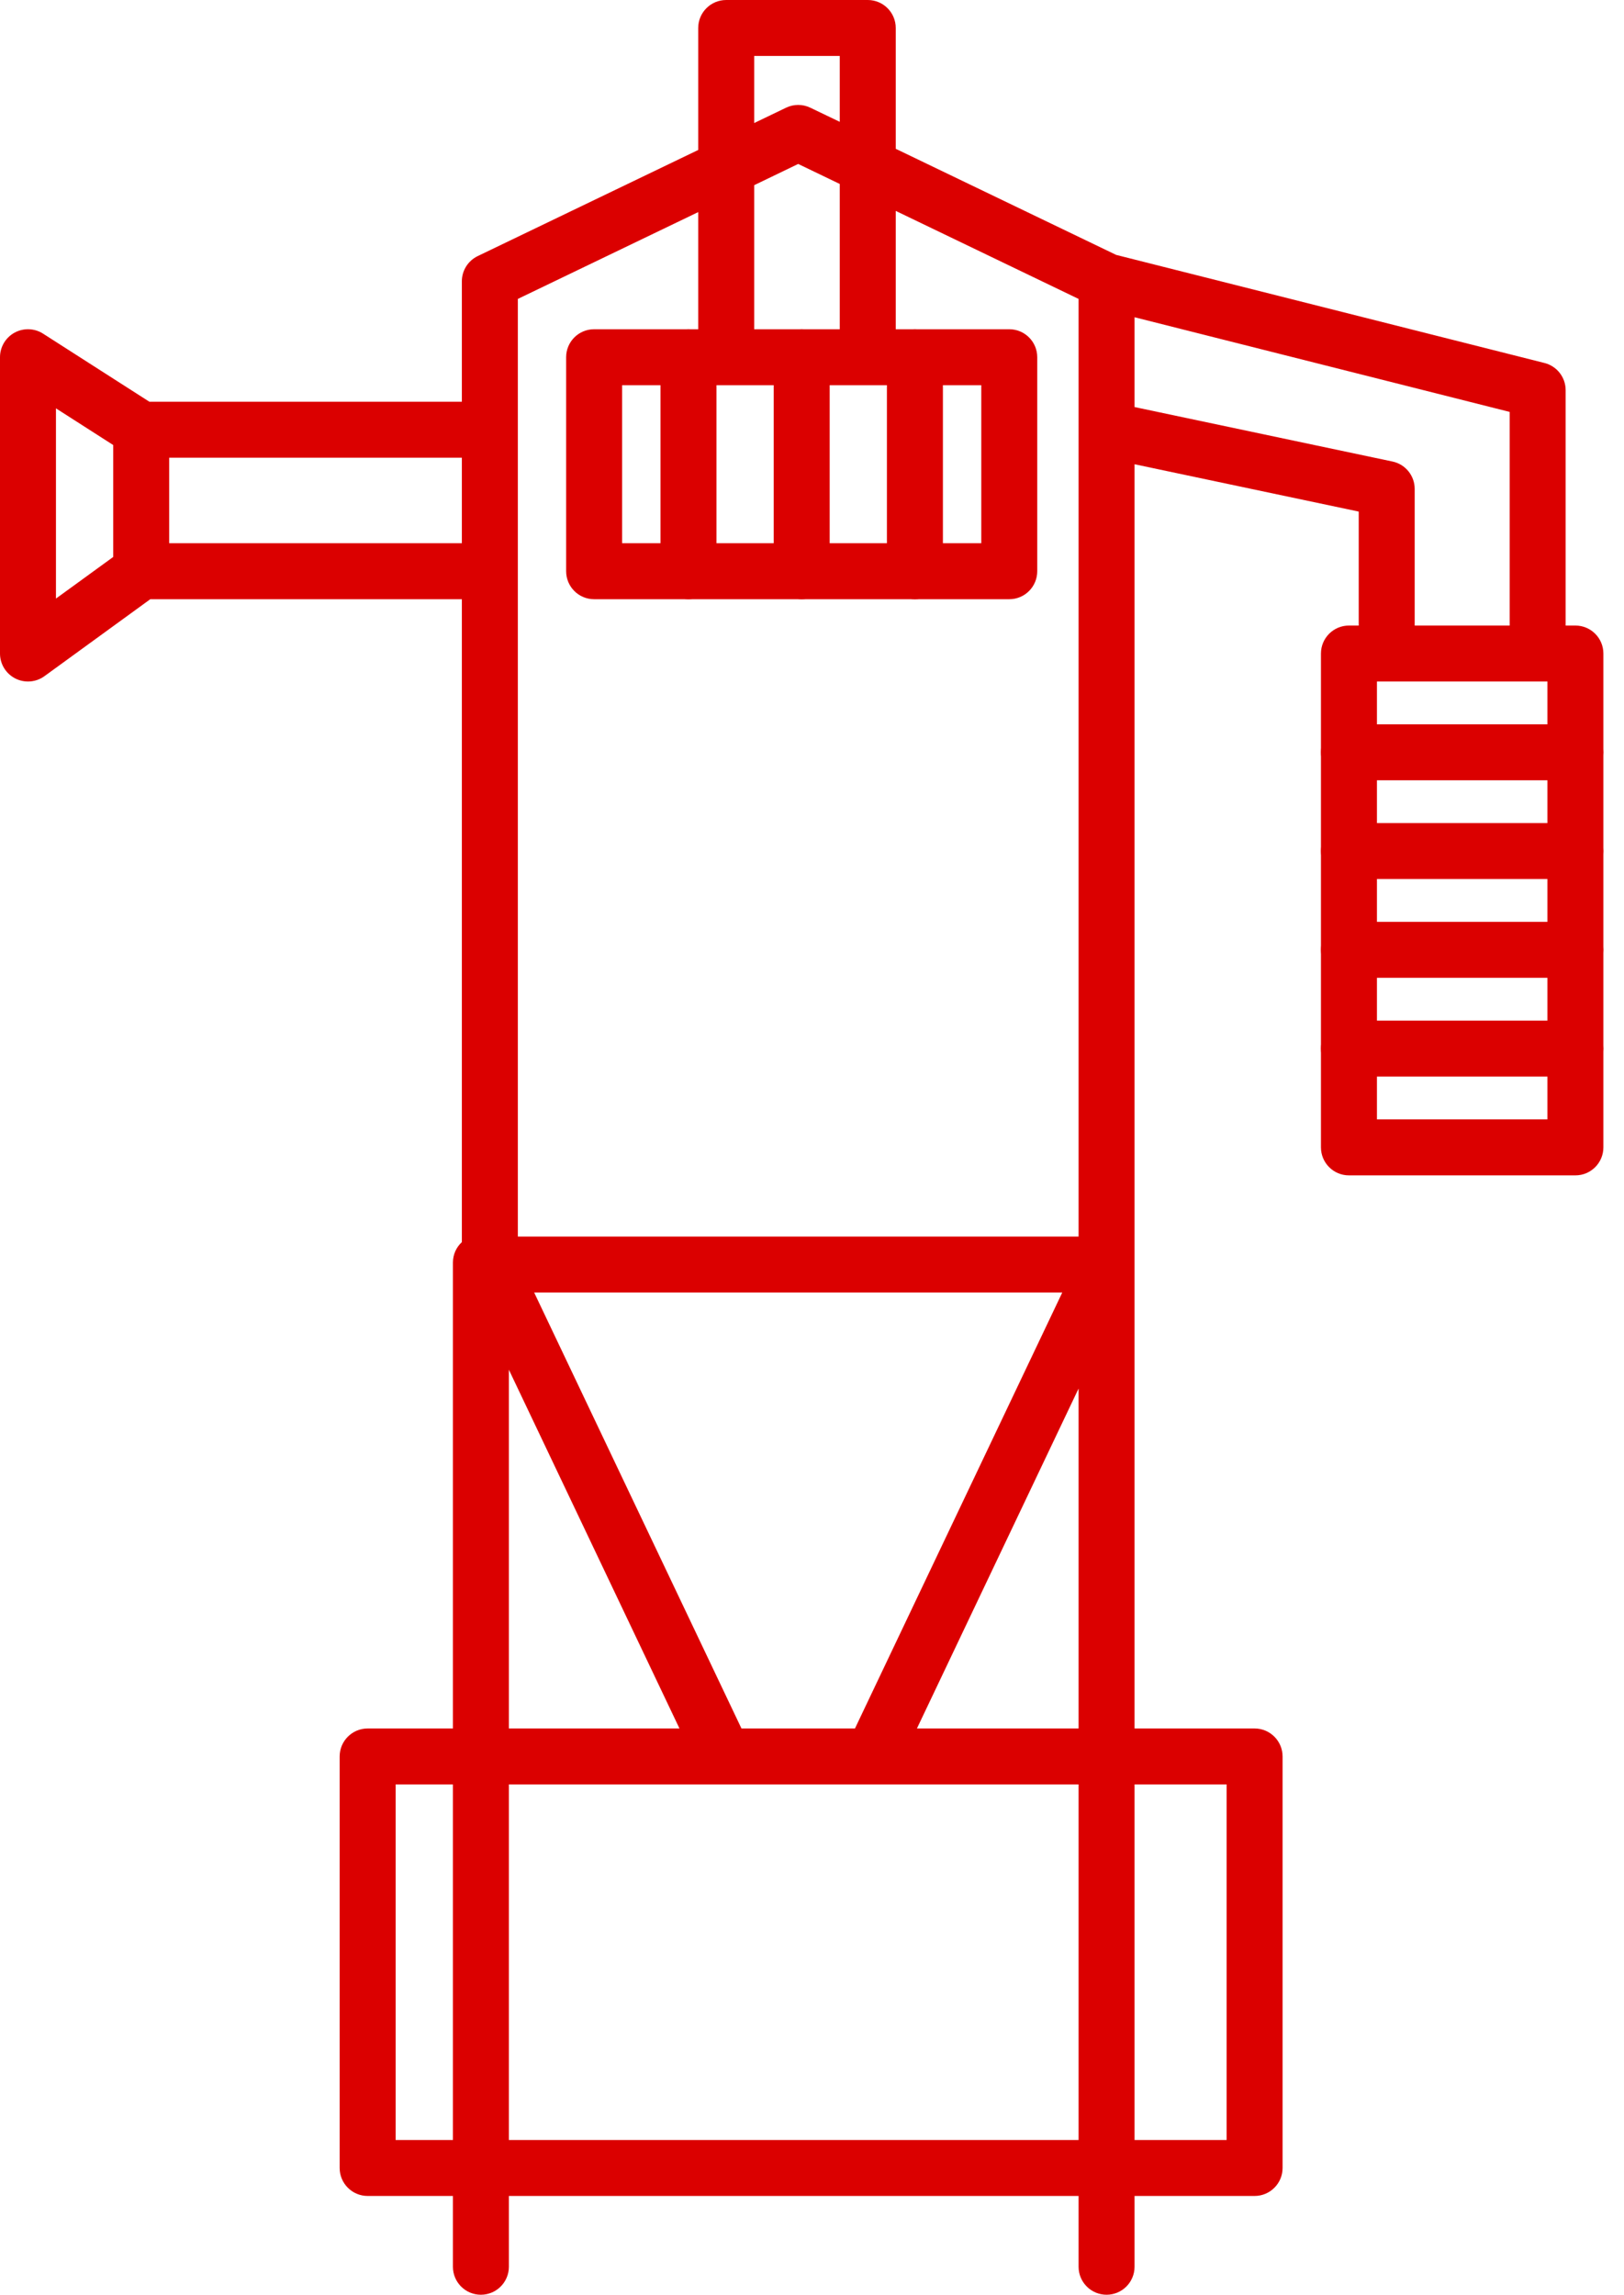 <svg width="46" height="65" viewBox="0 0 46 65" fill="none" xmlns="http://www.w3.org/2000/svg">
<path fill-rule="evenodd" clip-rule="evenodd" d="M19.777 0.793C19.777 0.355 20.132 0 20.57 0H24.579C25.017 0 25.372 0.355 25.372 0.793V4.215L31.615 7.22L43.748 10.282C44.1 10.371 44.347 10.688 44.347 11.051V17.719H44.623C45.061 17.719 45.416 18.074 45.416 18.512V32.5C45.416 32.938 45.061 33.293 44.623 33.293H38.209C37.771 33.293 37.416 32.938 37.416 32.5V18.512C37.416 18.074 37.771 17.719 38.209 17.719H38.486V14.491L32.136 13.15V48.96H35.536C35.974 48.96 36.329 49.315 36.329 49.752V61.41C36.329 61.847 35.974 62.202 35.536 62.202H32.136V64.207C32.136 64.645 31.782 65 31.344 65C30.906 65 30.551 64.645 30.551 64.207V62.202H14.414V64.207C14.414 64.645 14.059 65 13.621 65C13.183 65 12.829 64.645 12.829 64.207V62.202H10.414C9.976 62.202 9.621 61.847 9.621 61.41V49.752C9.621 49.315 9.976 48.96 10.414 48.96H12.829V35.764C12.829 35.534 12.926 35.328 13.082 35.183V16.973H4.257L1.259 19.153C1.018 19.328 0.699 19.353 0.433 19.218C0.167 19.082 0 18.81 0 18.512V10.118C0 9.829 0.158 9.562 0.412 9.423C0.666 9.284 0.976 9.295 1.22 9.451L4.232 11.38H13.082V7.969C13.082 7.664 13.257 7.386 13.531 7.254L19.777 4.248V0.793ZM19.777 6.008L14.668 8.467V35.026H30.551V8.467L25.372 5.974V9.326H28.588C29.026 9.326 29.38 9.681 29.38 10.118V16.18C29.38 16.618 29.026 16.973 28.588 16.973H16.828C16.39 16.973 16.036 16.618 16.036 16.18V10.118C16.036 9.681 16.39 9.326 16.828 9.326H19.777V6.008ZM21.363 9.326V5.245L22.609 4.644L23.786 5.211V9.326H21.363ZM23.786 3.451L22.953 3.051C22.736 2.946 22.483 2.946 22.265 3.051L21.363 3.485V1.585H23.786V3.451ZM32.136 8.986V11.53L39.442 13.073C39.809 13.15 40.071 13.474 40.071 13.849V17.719H42.762V11.668L32.136 8.986ZM39.002 19.304V31.707H43.831V19.304H39.002ZM30.089 36.611H15.13L21.002 48.96H24.217L30.089 36.611ZM25.972 48.96H30.551V39.331L25.972 48.96ZM30.551 50.545H14.414V60.617H30.551V50.545ZM32.136 60.617H34.744V50.545H32.136V60.617ZM12.829 60.617V50.545H11.207V60.617H12.829ZM14.414 48.96H19.246L14.414 38.798V48.96ZM13.082 12.965H4.792V15.387H13.082V12.965ZM3.207 15.776V12.606L1.585 11.567V16.955L3.207 15.776ZM17.621 10.911V15.387H27.795V10.911H17.621Z" fill="#DB0000"/>
<path fill-rule="evenodd" clip-rule="evenodd" d="M19.501 9.326C19.939 9.326 20.294 9.681 20.294 10.118V16.18C20.294 16.618 19.939 16.973 19.501 16.973C19.063 16.973 18.708 16.618 18.708 16.18V10.118C18.708 9.681 19.063 9.326 19.501 9.326ZM22.708 9.326C23.146 9.326 23.501 9.681 23.501 10.118V16.18C23.501 16.618 23.146 16.973 22.708 16.973C22.27 16.973 21.915 16.618 21.915 16.18V10.118C21.915 9.681 22.27 9.326 22.708 9.326ZM25.915 9.326C26.353 9.326 26.708 9.681 26.708 10.118V16.18C26.708 16.618 26.353 16.973 25.915 16.973C25.477 16.973 25.122 16.618 25.122 16.18V10.118C25.122 9.681 25.477 9.326 25.915 9.326Z" fill="#DB0000"/>
<path fill-rule="evenodd" clip-rule="evenodd" d="M37.416 21.309C37.416 20.872 37.771 20.517 38.209 20.517H44.623C45.061 20.517 45.416 20.872 45.416 21.309C45.416 21.747 45.061 22.102 44.623 22.102H38.209C37.771 22.102 37.416 21.747 37.416 21.309Z" fill="#DB0000"/>
<path fill-rule="evenodd" clip-rule="evenodd" d="M37.416 24.107C37.416 23.669 37.771 23.314 38.209 23.314H44.623C45.061 23.314 45.416 23.669 45.416 24.107C45.416 24.544 45.061 24.899 44.623 24.899H38.209C37.771 24.899 37.416 24.544 37.416 24.107Z" fill="#DB0000"/>
<path fill-rule="evenodd" clip-rule="evenodd" d="M37.416 26.904C37.416 26.467 37.771 26.112 38.209 26.112H44.623C45.061 26.112 45.416 26.467 45.416 26.904C45.416 27.342 45.061 27.697 44.623 27.697H38.209C37.771 27.697 37.416 27.342 37.416 26.904Z" fill="#DB0000"/>
<path fill-rule="evenodd" clip-rule="evenodd" d="M37.416 29.702C37.416 29.265 37.771 28.91 38.209 28.91H44.623C45.061 28.91 45.416 29.265 45.416 29.702C45.416 30.14 45.061 30.495 44.623 30.495H38.209C37.771 30.495 37.416 30.14 37.416 29.702Z" fill="#DB0000"/>
</svg>
